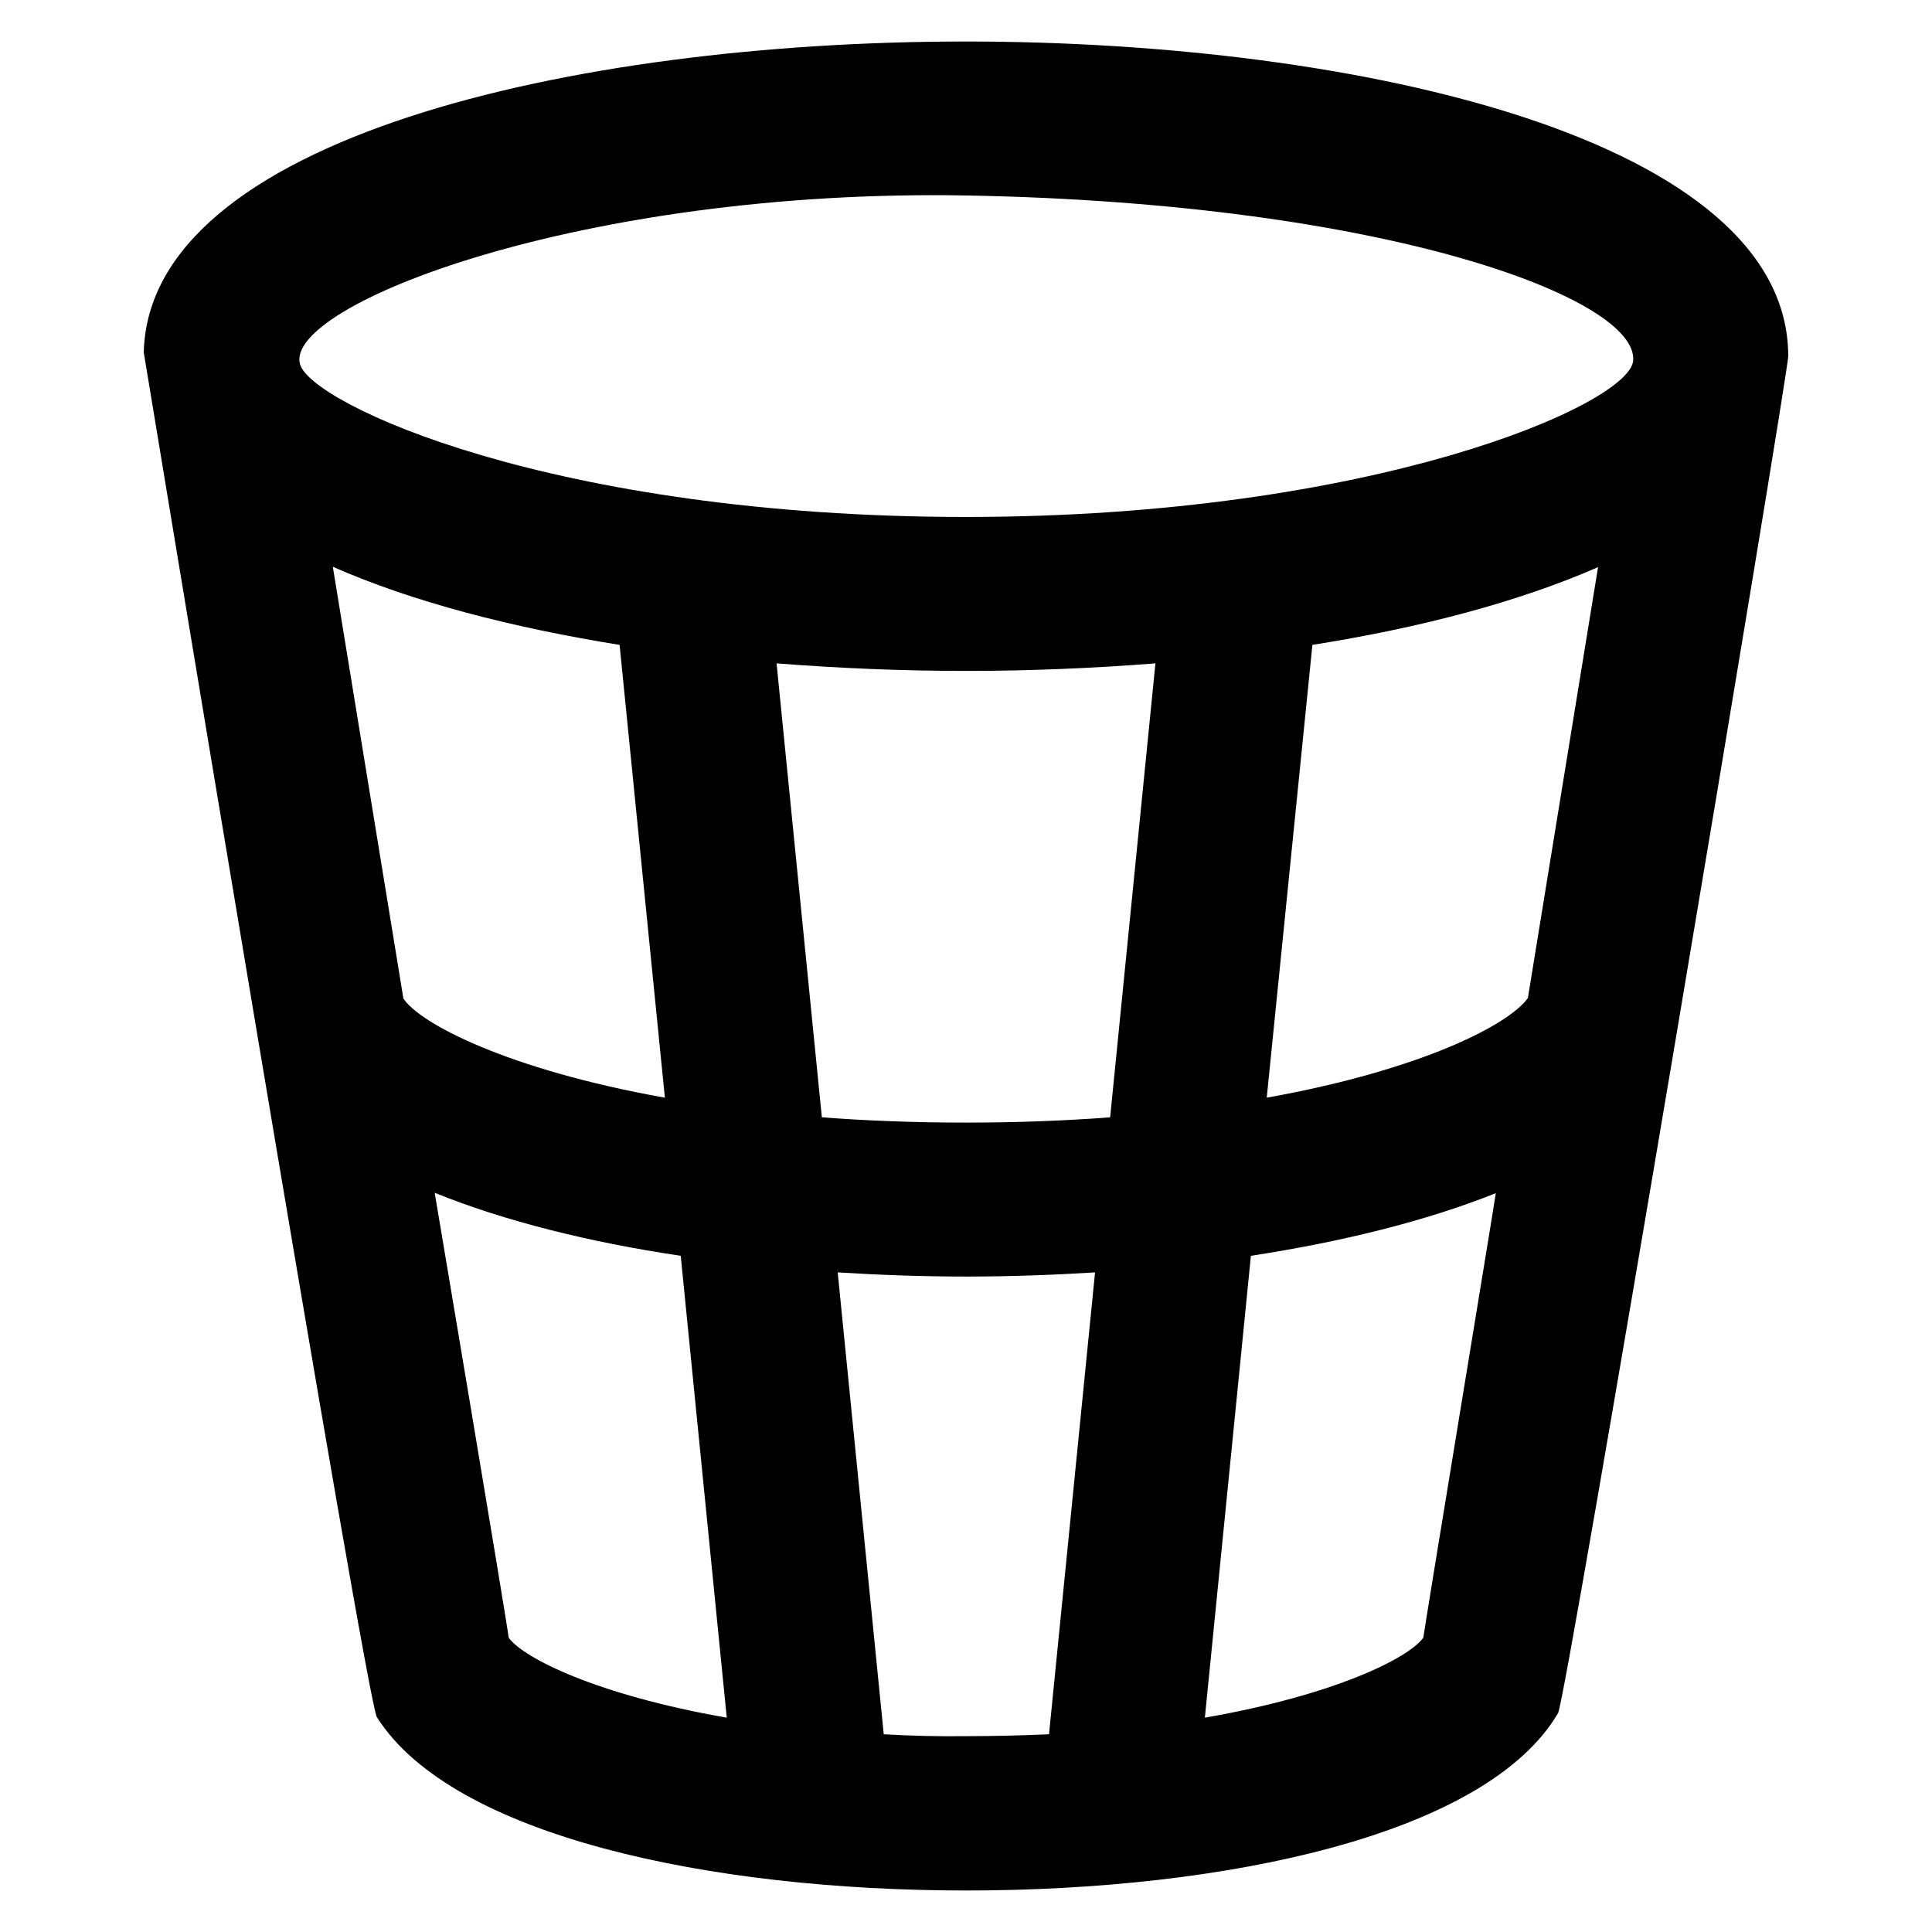 <?xml version='1.0' encoding='utf-8'?>
<!DOCTYPE svg PUBLIC '-//W3C//DTD SVG 1.1//EN' 'http://www.w3.org/Graphics/SVG/1.1/DTD/svg11.dtd'>
<!-- Uploaded to: SVG Repo, www.svgrepo.com, Generator: SVG Repo Mixer Tools -->
<svg fill="#000000" height="800px" width="800px" version="1.1" xmlns="http://www.w3.org/2000/svg" viewBox="0 0 512 512" xmlns:xlink="http://www.w3.org/1999/xlink" enable-background="new 0 0 512 512">
  <g>
    <path d="m473.9,94.4c0-57.3-113-83.4-218-83.4-104.3,0-216.5,25.8-217.8,82.4 7.10543e-15,0.1 59.2,358.9 61.8,361.7 20,31.5 88.3,45.9 156.2,45.9 68.6,0 137.8-14.7 156.8-47 2-2.6 61-355 61-359.6zm-96.7,339.6c-3.9,5.4-23.4,15.2-57.9,21.2l12.2-122.4c24.1-3.7 46.4-9.2 64.9-16.6 0.1,5.68434e-14-19.1,116.3-19.2,117.8zm-270.3-169.4l-18.7-114.4c21.1,9.3 47.4,16.1 76,20.7l12,120c-42-7.5-65.1-19.8-69.3-26.3zm98.9-88.8c16.6,1.3 33.5,2 50.2,2 16.7,0 33.6-0.7 50.2-2l-12,120.3c-11.8,0.9-24.5,1.4-38.2,1.4s-26.4-0.5-38.2-1.4l-12-120.3zm142-4.9c28.5-4.5 54.7-11.4 75.7-20.6l-18.6,114.2c-5,7-28,19-69.2,26.4l12.1-120zm-91.8-119.1c111.6,2 178.3,27.4 176.8,43.8-1,11.6-69,41.4-176.8,41.4-109.6,0-173.6-30-176.5-40.5-4.3-15.6 74.6-46.5 176.5-44.7zm-121.2,382.2c-0.1-2.1-19.6-117.9-19.6-117.9 18.5,7.5 41,13.1 65.2,16.7l12.2,122.4c-34.4-6-53.9-15.8-57.8-21.2zm99.4,25.6l-12.2-122.4c11.3,0.7 22.8,1.1 34.1,1.1 11.3,0 22.7-0.4 34.1-1.1l-12.2,122.4c-6.9,0.3-14.2,0.5-21.8,0.5-7.8,0.1-15.1-0.1-22-0.5z"/>
  </g>
</svg>